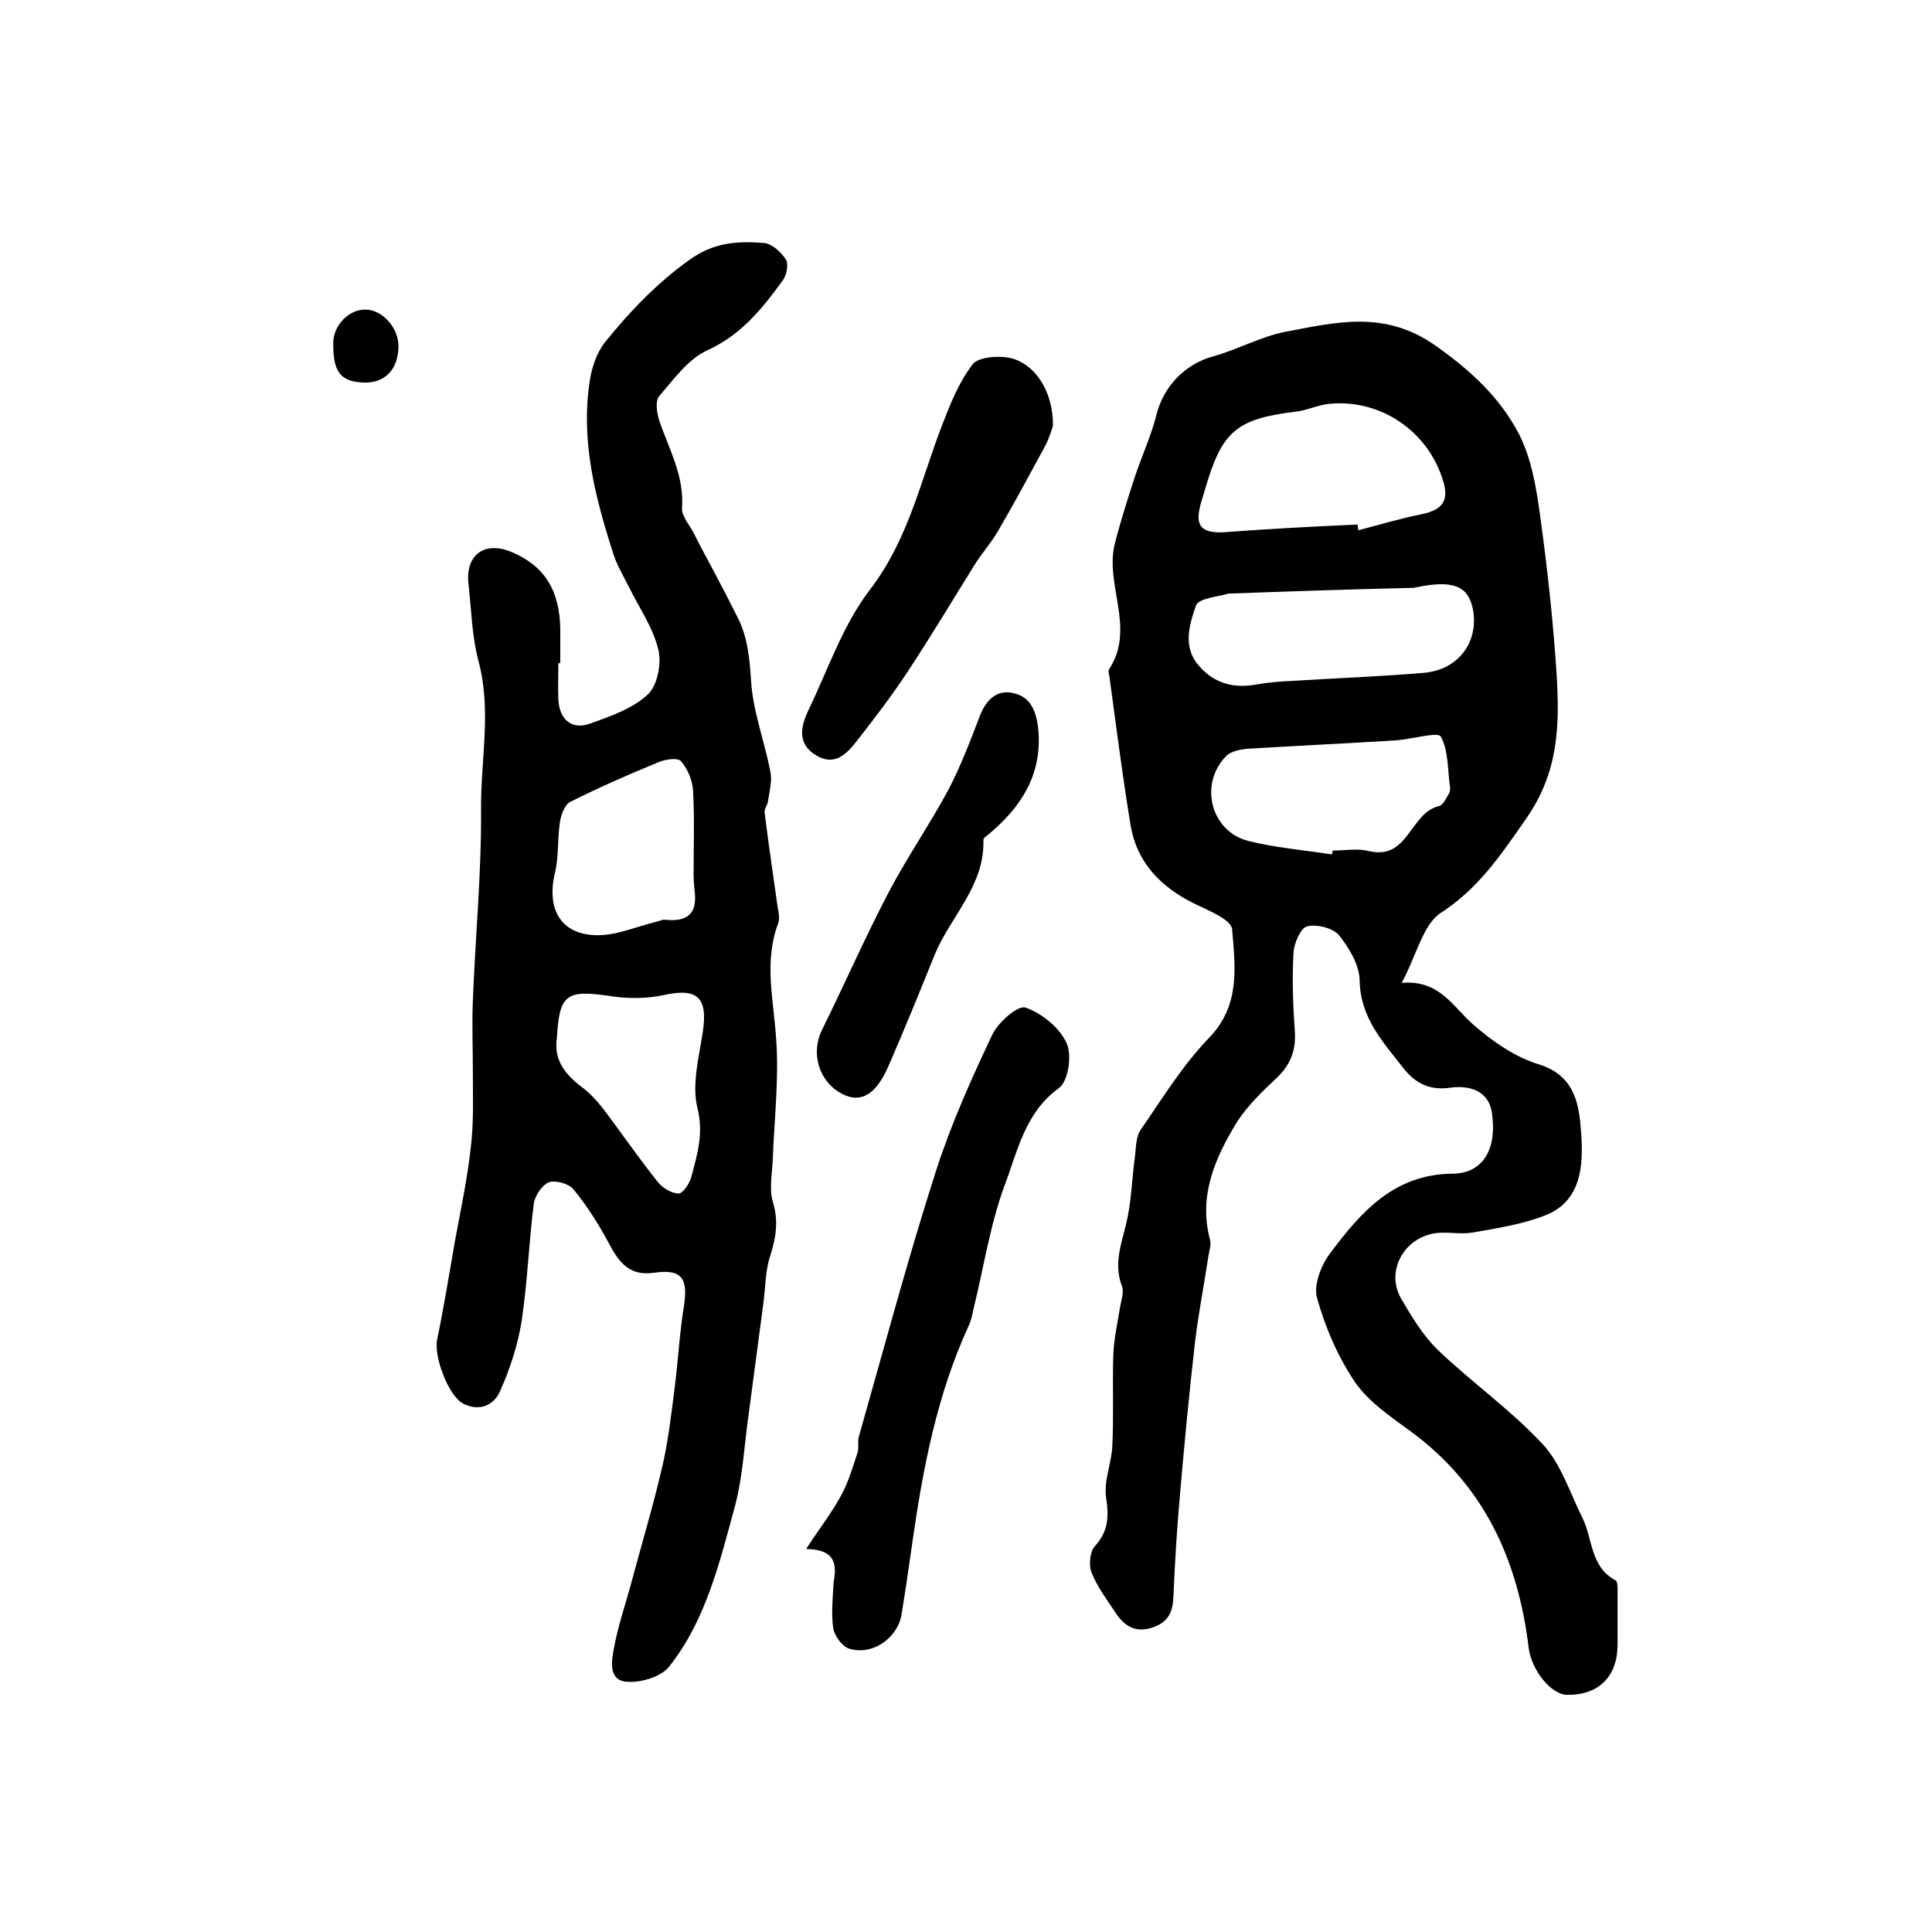 <?xml version="1.0" encoding="utf-8"?>
<!-- Generator: Adobe Illustrator 22.0.0, SVG Export Plug-In . SVG Version: 6.00 Build 0)  -->
<svg version="1.1" id="图层_1" xmlns="http://www.w3.org/2000/svg" xmlns:xlink="http://www.w3.org/1999/xlink" x="0px" y="0px"
	 viewBox="0 0 400 400" style="enable-background:new 0 0 400 400;" xml:space="preserve">
<style type="text/css">
	.st0{fill:#FFFFFF;}
</style>
<g>
	
	<path d="M290.2,203.5c7.9-0.7,10.6,5,14.9,8.7c3.9,3.4,8.5,6.6,13.3,8.1c8.1,2.4,8.6,9,9,14.9c0.4,6.3-0.1,13.5-7.4,16.4
		c-4.8,1.9-10.1,2.7-15.2,3.6c-2.4,0.4-5-0.2-7.5,0.1c-6.6,0.9-10.4,7.8-7.3,13.4c2.2,3.8,4.6,7.8,7.7,10.8
		c7,6.7,15.1,12.4,21.7,19.5c3.8,4.1,5.6,10,8.2,15.2c2.2,4.4,1.6,10.2,6.9,13c0.5,0.3,0.4,1.9,0.4,2.8c0,3.5,0,7,0,10.5
		c0,6.6-3.9,10.5-10.5,10.4c-3.3-0.1-7.3-5.1-7.9-9.7c-2.2-18.2-9.2-33.7-24.5-44.9c-4.1-3-8.7-6.1-11.5-10.2
		c-3.5-5.2-6.1-11.2-7.8-17.3c-0.8-2.7,0.8-6.8,2.6-9.2c6.4-8.6,13.3-16.5,25.4-16.6c6.1,0,9.3-4.8,8.2-12.5
		c-0.6-4.5-4.4-5.9-8.7-5.3c-4,0.6-7.1-0.8-9.6-4c-4.3-5.5-9-10.5-9.1-18.3c-0.1-3.2-2.2-6.7-4.3-9.3c-1.3-1.5-4.6-2.3-6.6-1.8
		c-1.3,0.3-2.7,3.5-2.8,5.5c-0.3,5.5-0.1,11,0.3,16.5c0.2,3.8-1,6.7-3.7,9.3c-3,2.8-6.1,5.8-8.3,9.2c-4.5,7.4-8,15.2-5.6,24.3
		c0.3,1-0.1,2.3-0.3,3.4c-0.9,6-2.1,12-2.8,18c-1.2,10.5-2.2,21-3.1,31.5c-0.6,6.6-1,13.2-1.3,19.8c-0.1,3.1-0.2,5.9-3.7,7.4
		c-3.6,1.5-6.2,0.4-8.2-2.6c-1.8-2.7-3.9-5.5-5.1-8.5c-0.6-1.5-0.4-4.3,0.7-5.5c2.8-3.1,2.9-6.1,2.3-10.1c-0.5-3.5,1.2-7.2,1.3-10.8
		c0.3-6.2,0-12.5,0.2-18.7c0.1-3.1,0.8-6.2,1.3-9.3c0.2-1.6,1-3.5,0.5-4.9c-2-5.1,0.3-9.7,1.2-14.5c0.8-4.1,0.9-8.3,1.5-12.5
		c0.2-1.8,0.2-3.9,1.1-5.3c4.5-6.5,8.7-13.4,14.2-19.1c6.6-6.8,5.4-14.8,4.8-22.5c-0.2-2.1-5.2-4-8.2-5.5
		c-6.7-3.4-11.5-8.4-12.8-15.9c-1.7-10.3-3-20.6-4.4-30.9c-0.1-0.5-0.3-1.1-0.1-1.5c5.6-8.5-0.9-17.5,1.2-26c1.2-4.7,2.7-9.4,4.2-14
		c1.4-4.2,3.3-8.3,4.4-12.6c1.4-5.9,5.9-10.6,11.7-12.2c5.1-1.4,9.9-4.1,15-5.1c10.6-2,20.7-4.6,31.3,3c7.2,5.1,13.1,10.6,17,18
		c2.7,5.2,3.7,11.4,4.5,17.3c1.5,10.9,2.7,21.9,3.4,32.9c0.6,10.4,0.4,20-6.4,29.7c-5.3,7.6-9.9,14.5-17.9,19.6
		C294.5,191.8,293.2,198,290.2,203.5z M281.1,108.6c0,0.4,0.1,0.8,0.1,1.2c4.5-1.2,8.9-2.5,13.4-3.4c4.1-0.9,5.4-2.8,4.2-6.8
		c-3.1-10.3-12.9-17-23.5-16c-2.3,0.2-4.5,1.3-6.8,1.6c-12.5,1.5-15.5,4-19,16.1c-0.3,1.1-0.7,2.2-1,3.4c-1.1,4.2,0.3,5.7,4.8,5.5
		C262.7,109.5,271.9,109,281.1,108.6z M254.3,122.9c-1.7,0.6-6.2,0.9-6.7,2.5c-1.3,3.8-2.8,8.4,0.5,12.3c3.2,3.8,7.3,4.9,12.1,4
		c2.3-0.4,4.6-0.6,6.9-0.7c9.2-0.6,18.5-0.9,27.7-1.7c7.1-0.6,11.3-6.3,10.2-12.9c-0.9-5.1-4.1-6.4-11.8-4.8c-0.2,0-0.3,0.1-0.5,0.1
		C280.3,122,267.9,122.4,254.3,122.9z M275.8,176.9c0-0.3,0.1-0.5,0.1-0.8c2.5,0,5.1-0.5,7.5,0.1c8.2,2,8.5-7.9,14.5-9.3
		c0.9-0.2,1.5-1.7,2.1-2.6c0.2-0.4,0.3-1,0.2-1.4c-0.5-3.6-0.3-7.5-1.9-10.4c-0.5-1-5.6,0.4-8.5,0.7c-0.3,0-0.7,0.1-1,0.1
		c-10,0.6-20.1,1.1-30.1,1.7c-1.7,0.1-3.9,0.5-4.9,1.6c-5.6,5.8-3.1,15.5,4.6,17.5C264,175.5,269.9,176,275.8,176.9z"/>
	<path d="M115.6,137.3c0,2.5-0.1,5,0,7.5c0.2,4.2,2.8,6.4,6.6,5c4.2-1.5,8.8-3.1,11.9-6c2-1.8,2.9-6.4,2.2-9.3
		c-1.1-4.6-4-8.7-6.1-13c-1.2-2.4-2.6-4.7-3.3-7.1c-3.7-11.5-6.7-23.2-4.8-35.5c0.4-2.8,1.5-6,3.2-8.1c5.1-6.3,10.5-12,17.3-16.9
		c5.2-3.8,10.1-4,15.5-3.6c1.7,0.1,3.6,1.9,4.6,3.4c0.6,0.9,0.2,3.2-0.6,4.3c-4.2,5.8-8.6,11.3-15.6,14.5c-4,1.8-7,6-10,9.5
		c-0.9,1-0.5,3.5,0,5.1c2,5.9,5.2,11.4,4.7,18.1c-0.1,1.7,1.6,3.5,2.5,5.3c1.3,2.6,2.7,5.2,4.1,7.8c1.7,3.2,3.3,6.3,4.9,9.5
		c2.1,4.1,2.5,8.5,2.8,13.2c0.4,6.3,2.8,12.5,4,18.8c0.4,1.9-0.2,4.1-0.5,6.1c-0.1,0.8-0.8,1.6-0.7,2.3c0.8,6.5,1.8,13.1,2.7,19.6
		c0.2,1.1,0.5,2.4,0.1,3.4c-3,8-0.9,15.9-0.4,24c0.6,8.2-0.4,16.5-0.7,24.7c-0.1,3-0.8,6.2,0,8.9c1.2,3.9,0.7,7.3-0.5,11.1
		c-1.1,3.2-1,6.8-1.5,10.3c-1,7.5-2,15-3,22.6c-0.9,6.3-1.2,12.8-2.8,18.9c-3.2,11.7-6,23.7-13.7,33.4c-1.7,2.1-5.8,3.3-8.7,3.1
		c-3.9-0.3-3.2-4.3-2.7-6.9c0.8-4.5,2.3-8.8,3.5-13.2c2.2-8.3,4.7-16.5,6.6-24.8c1.2-5.3,1.8-10.7,2.5-16.1c0.7-5.6,1-11.2,1.9-16.8
		c0.9-5.8-0.5-7.7-6.1-6.9c-5.2,0.8-7.4-2.2-9.5-6.2c-2.1-3.9-4.5-7.7-7.3-11.1c-1-1.2-3.8-1.9-5.1-1.4c-1.4,0.6-2.9,2.8-3.1,4.5
		c-1,8-1.3,16.2-2.5,24.2c-0.8,5-2.4,9.9-4.5,14.6c-1.3,2.9-4.3,4.2-7.6,2.5c-3.1-1.6-6.1-9.8-5.4-13.2c1.4-6.8,2.5-13.6,3.7-20.5
		c1.2-6.5,2.6-13,3.3-19.6c0.6-5.1,0.4-10.3,0.4-15.4c0-4.9-0.2-9.8,0-14.7c0.5-13.2,1.8-26.5,1.7-39.7c-0.1-10.1,2.2-20.3-0.5-30.5
		c-1.4-5.2-1.5-10.7-2.1-16.1c-0.7-5.9,3.2-8.9,8.7-6.7c6.9,2.8,10.2,7.9,10.3,16.1c0,2.3,0,4.7,0,7
		C115.9,137.3,115.8,137.3,115.6,137.3z M137.4,190.4c5.1,0.6,6.7-1.4,6.5-5.1c-0.1-1.3-0.3-2.7-0.3-4c0-5.9,0.2-11.7-0.1-17.5
		c-0.1-2.1-1.1-4.6-2.5-6.2c-0.7-0.8-3.4-0.4-4.9,0.3c-6.1,2.5-12.2,5.2-18,8.1c-1.2,0.6-2,2.8-2.2,4.4c-0.5,3.4-0.2,7-1,10.3
		c-1.9,8,1.6,13.3,9.7,12.9c3.6-0.2,7.1-1.7,10.7-2.6C136.3,190.7,137.4,190.4,137.4,190.4z M115.3,214.9c-0.7,4.4,1.6,7.5,5.2,10.2
		c1.5,1.1,2.9,2.6,4.1,4.1c3.9,5.1,7.5,10.4,11.5,15.4c1,1.3,2.9,2.5,4.4,2.5c0.9,0,2.4-2.2,2.7-3.7c1.2-4.5,2.5-8.8,1.2-14
		c-1.2-4.8,0.3-10.5,1.1-15.7c1.1-7.2-1.1-9.2-8-7.7c-3.6,0.8-7.6,0.8-11.3,0.2C117.3,204.9,115.8,205.8,115.3,214.9z"/>
	<path d="M166.9,320.7c2.8-4.3,5.3-7.5,7.2-11c1.5-2.7,2.4-5.8,3.4-8.8c0.4-1.1,0-2.3,0.3-3.4c5.2-18.3,10.1-36.7,15.9-54.8
		c3.1-9.7,7.3-19.1,11.7-28.4c1.2-2.6,5.3-6.2,6.9-5.7c3.4,1.2,7,4.1,8.5,7.3c1.2,2.5,0.4,8-1.6,9.4c-7,5.1-8.5,13-11.2,20.1
		c-3,8.1-4.3,16.9-6.4,25.4c-0.3,1.3-0.5,2.6-1.1,3.8c-6.5,14.2-9.4,29.3-11.6,44.7c-0.7,4.9-1.4,9.8-2.2,14.7
		c-0.7,5.1-6.1,8.9-11,7.3c-1.4-0.5-2.9-2.6-3.2-4.2c-0.4-3.1-0.1-6.3,0.1-9.5C173.2,324.1,173.2,320.8,166.9,320.7z"/>
	<path d="M218,88.2c-0.2,0.5-0.7,2.4-1.6,4.1c-3.2,5.9-6.4,11.9-9.8,17.7c-1.4,2.4-3.3,4.5-4.8,6.9c-4.6,7.4-9.1,14.9-13.9,22.2
		c-3.3,5-6.9,9.7-10.5,14.3c-2.1,2.7-4.6,5.3-8.4,3c-3.9-2.3-3.3-5.8-1.7-9.2c4.1-8.5,7.2-17.8,12.8-25.1c8-10.4,10.5-22.6,15-34.2
		c1.7-4.4,3.5-8.9,6.3-12.5c1.2-1.5,5.2-1.8,7.7-1.3C214.4,75.3,218.1,81.2,218,88.2z"/>
	<path d="M215,151.4c0.7,9.3-3.8,15.9-10.4,21.4c-0.4,0.3-1,0.7-1,1.1c0.3,9.5-6.8,15.8-10.1,23.8c-3.1,7.7-6.2,15.3-9.5,22.9
		c-2.6,6-5.7,7.9-9.6,5.9c-4.9-2.5-6.6-8.5-4.2-13.3c4.6-9.3,8.8-18.9,13.6-28.1c3.8-7.3,8.5-14.1,12.4-21.3
		c2.6-4.9,4.6-10.2,6.6-15.4c1.3-3.5,3.6-5.7,7-4.9C213.7,144.3,214.7,147.9,215,151.4z"/>
	<path d="M82.5,71.8c-0.1,4.8-2.9,7.6-7.3,7.4c-4.8-0.2-6.3-2.3-6.2-8.4c0.1-3.5,3.3-6.8,6.7-6.7C79.2,64.1,82.6,68,82.5,71.8z"/>
	
	
	
	
	
</g>
</svg>
